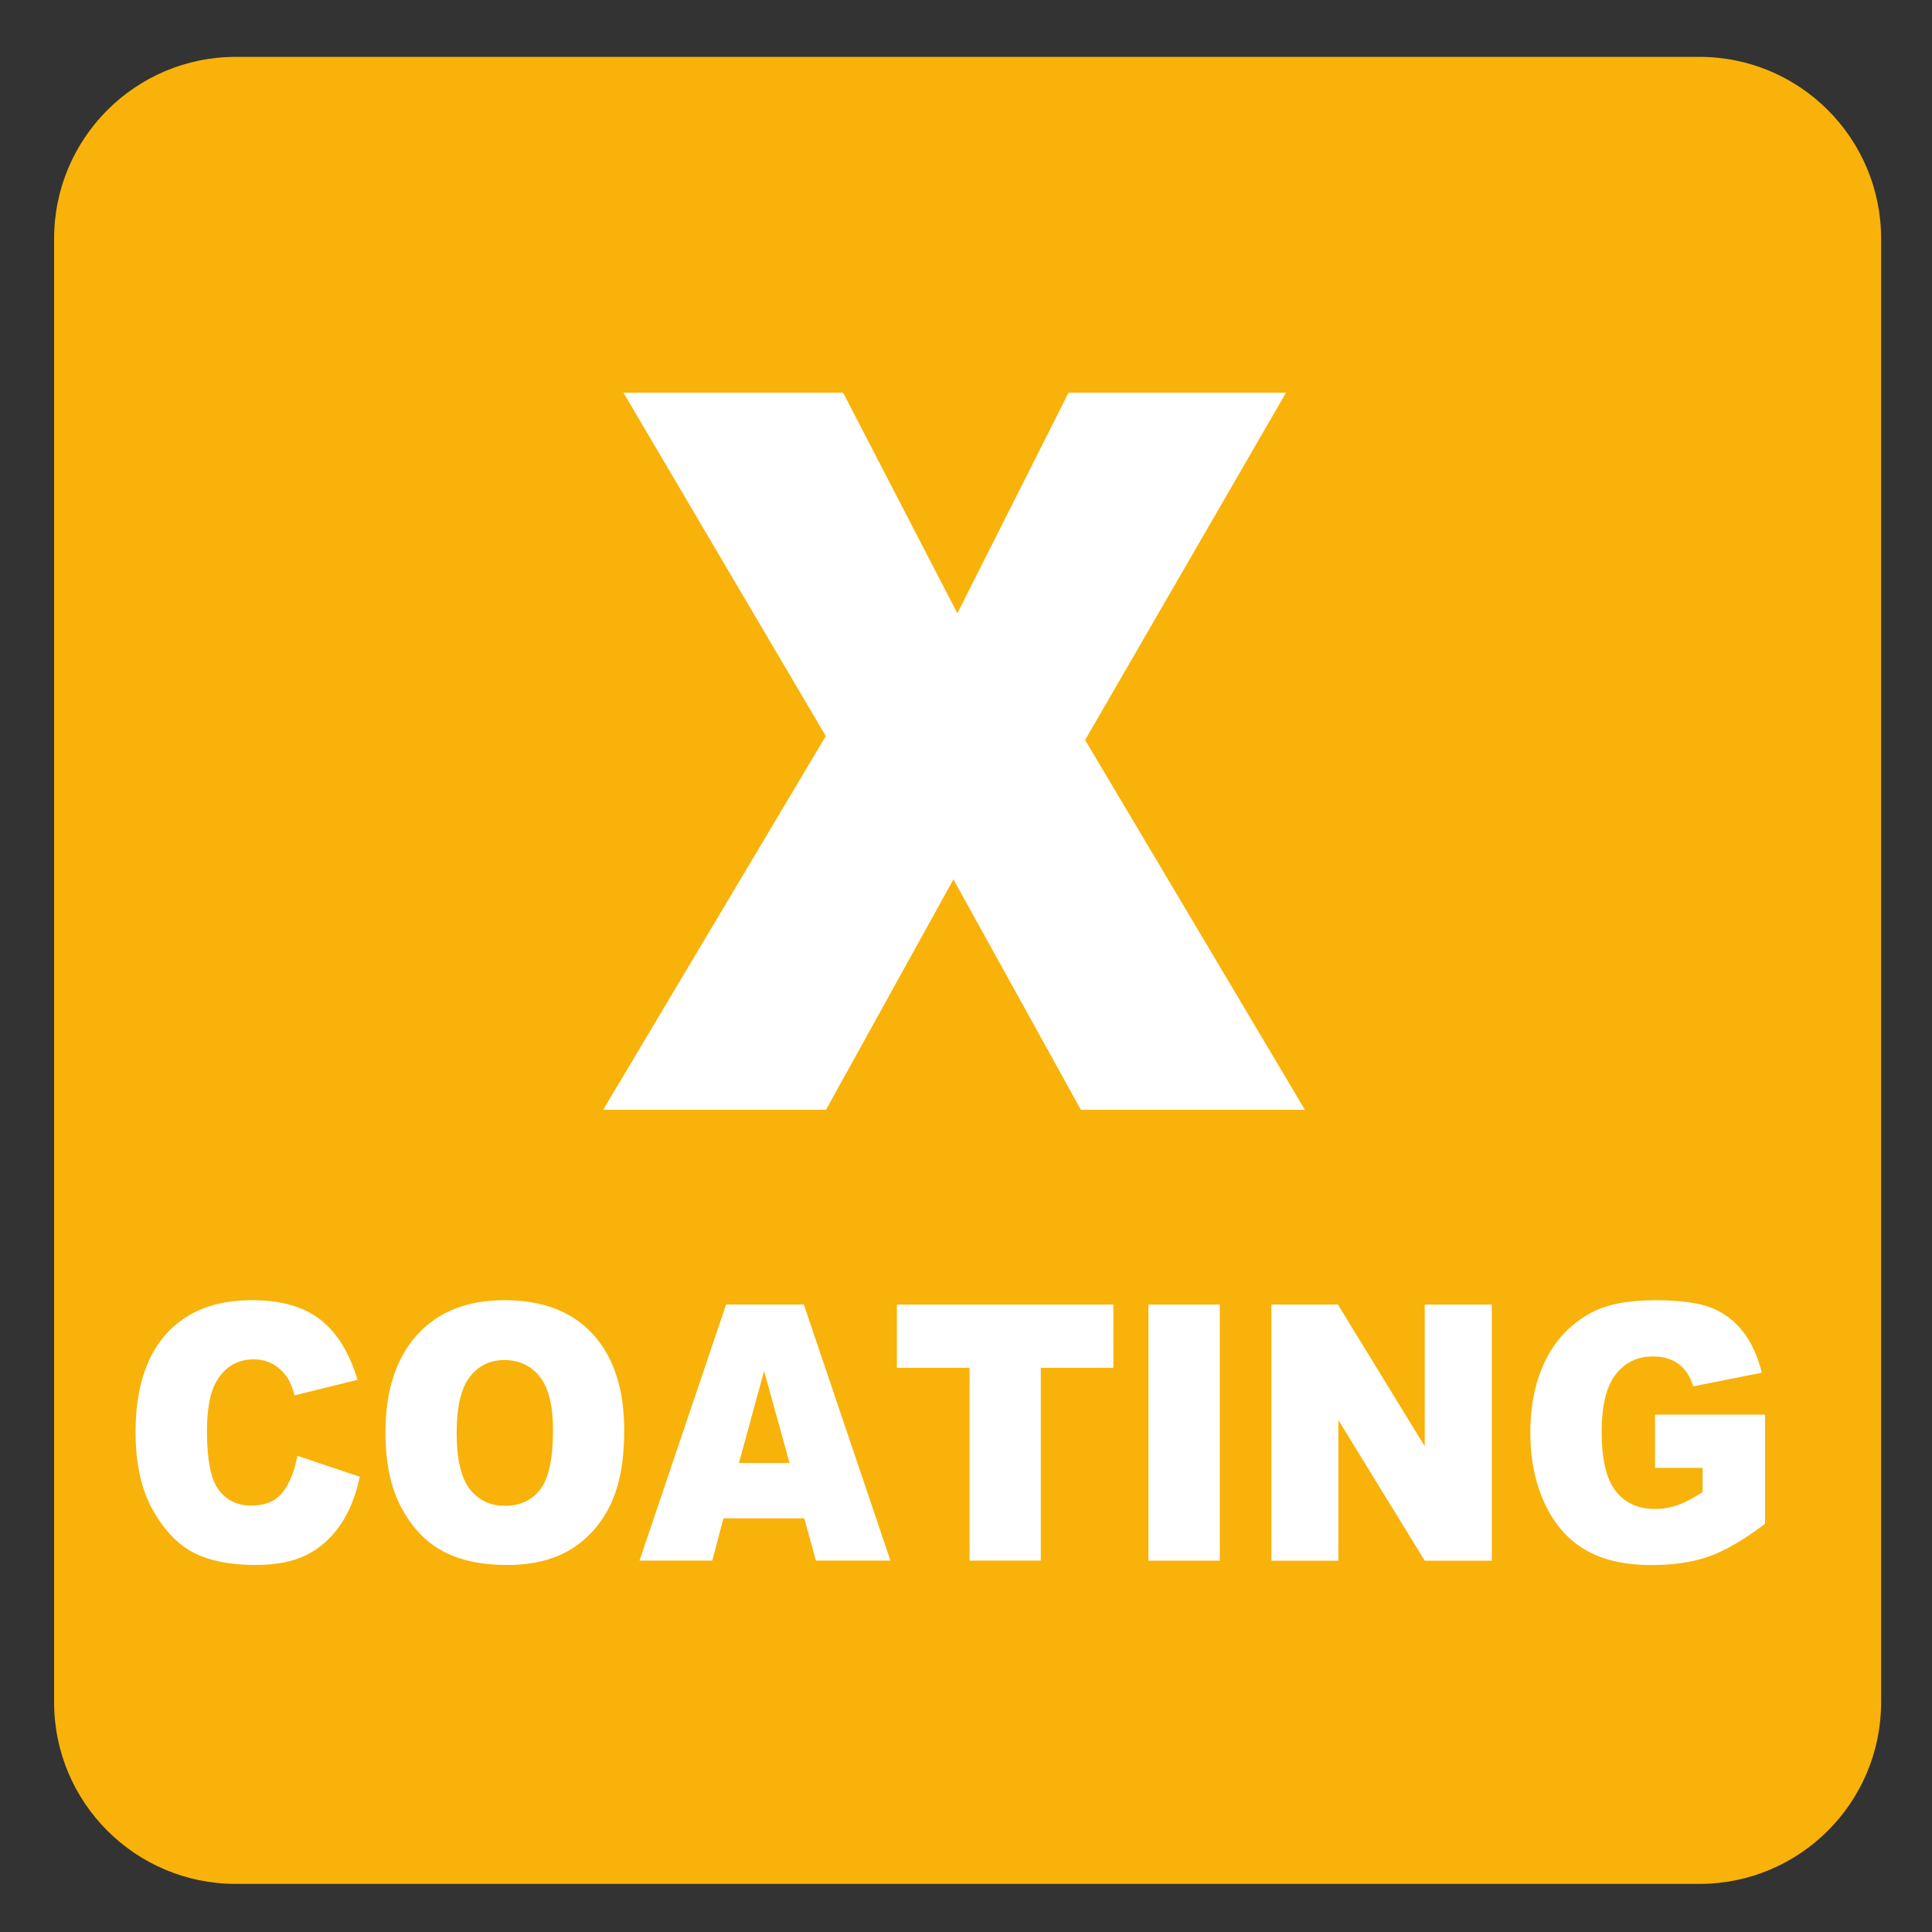 <?xml version="1.0" encoding="iso-8859-1"?>
<!-- Generator: Adobe Illustrator 27.4.1, SVG Export Plug-In . SVG Version: 6.00 Build 0)  -->
<svg version="1.1" xmlns="http://www.w3.org/2000/svg" xmlns:xlink="http://www.w3.org/1999/xlink" x="0px" y="0px"
	 viewBox="0 0 30 30" style="enable-background:new 0 0 30 30;" xml:space="preserve">
<rect x="0" y="0" width="30" height="30" fill="#333333" stroke="none"/>
<g id="_x31_0080000004_x5F_X-Coating.svg">
	<g>
		<path style="fill:#F8B209;" d="M26.389,0.883H3.661c-1.557,0-2.821,1.264-2.821,2.823v22.725c0,1.56,1.264,2.822,2.821,2.822
			h22.728c1.557,0,2.821-1.262,2.821-2.822V3.706C29.21,2.147,27.947,0.883,26.389,0.883"/>
	</g>
	<g>
		<path style="fill:#FFFFFF;" d="M9.681,6.098h3.411l1.774,3.425l1.726-3.425h3.377l-3.119,5.393l3.413,5.742h-3.479l-1.979-3.578
			l-1.979,3.578H9.366l3.457-5.803L9.681,6.098z"/>
		<path style="fill:#FFFFFF;" d="M4.618,22.606l0.969,0.325c-0.065,0.302-0.167,0.555-0.308,0.757s-0.314,0.355-0.521,0.458
			c-0.208,0.104-0.472,0.155-0.792,0.155c-0.389,0-0.707-0.063-0.954-0.188c-0.246-0.126-0.459-0.347-0.638-0.663
			s-0.269-0.721-0.269-1.215c0-0.657,0.158-1.163,0.472-1.517c0.315-0.354,0.761-0.529,1.337-0.529c0.451,0,0.805,0.101,1.063,0.304
			c0.258,0.202,0.449,0.514,0.575,0.933l-0.977,0.241c-0.034-0.121-0.07-0.209-0.107-0.266c-0.062-0.094-0.138-0.166-0.227-0.217
			s-0.189-0.076-0.3-0.076c-0.25,0-0.443,0.112-0.576,0.336c-0.101,0.166-0.151,0.428-0.151,0.783c0,0.44,0.06,0.743,0.181,0.906
			c0.121,0.164,0.29,0.245,0.508,0.245c0.211,0,0.372-0.065,0.48-0.198C4.49,23.049,4.569,22.857,4.618,22.606z"/>
		<path style="fill:#FFFFFF;" d="M5.985,22.248c0-0.649,0.163-1.154,0.488-1.517c0.326-0.361,0.779-0.542,1.36-0.542
			c0.596,0,1.055,0.178,1.377,0.532c0.322,0.355,0.483,0.854,0.483,1.494c0,0.465-0.07,0.846-0.211,1.143
			c-0.141,0.298-0.345,0.529-0.61,0.695c-0.267,0.165-0.598,0.248-0.995,0.248c-0.404,0-0.738-0.071-1.002-0.215
			c-0.265-0.143-0.479-0.369-0.644-0.678C6.067,23.099,5.985,22.713,5.985,22.248z M7.091,22.253c0,0.402,0.067,0.69,0.201,0.866
			c0.135,0.175,0.317,0.263,0.548,0.263c0.238,0,0.421-0.086,0.552-0.258s0.195-0.48,0.195-0.925c0-0.374-0.068-0.647-0.204-0.82
			c-0.136-0.173-0.32-0.26-0.553-0.26c-0.223,0-0.402,0.088-0.537,0.264C7.158,21.557,7.091,21.848,7.091,22.253z"/>
		<path style="fill:#FFFFFF;" d="M12.489,23.577h-1.255l-0.174,0.656H9.93l1.345-3.977h1.207l1.345,3.977h-1.158L12.489,23.577z
			 M12.26,22.717l-0.395-1.429l-0.391,1.429H12.26z"/>
		<path style="fill:#FFFFFF;" d="M13.927,20.257h3.362v0.982h-1.128v2.994h-1.106v-2.994h-1.128V20.257z"/>
		<path style="fill:#FFFFFF;" d="M17.833,20.257h1.108v3.977h-1.108V20.257z"/>
		<path style="fill:#FFFFFF;" d="M19.742,20.257h1.033l1.348,2.2v-2.2h1.042v3.977h-1.042l-1.341-2.184v2.184h-1.04V20.257z"/>
		<path style="fill:#FFFFFF;" d="M25.699,22.793v-0.827h1.709v1.695c-0.327,0.248-0.616,0.417-0.867,0.506
			c-0.252,0.09-0.55,0.135-0.896,0.135c-0.425,0-0.771-0.081-1.038-0.242c-0.269-0.16-0.476-0.4-0.623-0.719
			s-0.221-0.684-0.221-1.096c0-0.434,0.08-0.812,0.241-1.133c0.161-0.32,0.397-0.564,0.708-0.73
			c0.243-0.129,0.569-0.192,0.979-0.192c0.396,0,0.691,0.039,0.888,0.119c0.195,0.079,0.358,0.203,0.488,0.37
			c0.129,0.167,0.227,0.379,0.291,0.636l-1.066,0.212c-0.044-0.15-0.118-0.265-0.224-0.345c-0.104-0.079-0.239-0.119-0.401-0.119
			c-0.243,0-0.436,0.094-0.58,0.281c-0.144,0.187-0.216,0.482-0.216,0.888c0,0.431,0.072,0.738,0.219,0.923
			c0.146,0.185,0.349,0.276,0.608,0.276c0.124,0,0.242-0.02,0.354-0.06s0.24-0.107,0.386-0.203v-0.375H25.699z"/>
	</g>
</g>
<g id="Layer_1">
</g>
</svg>
